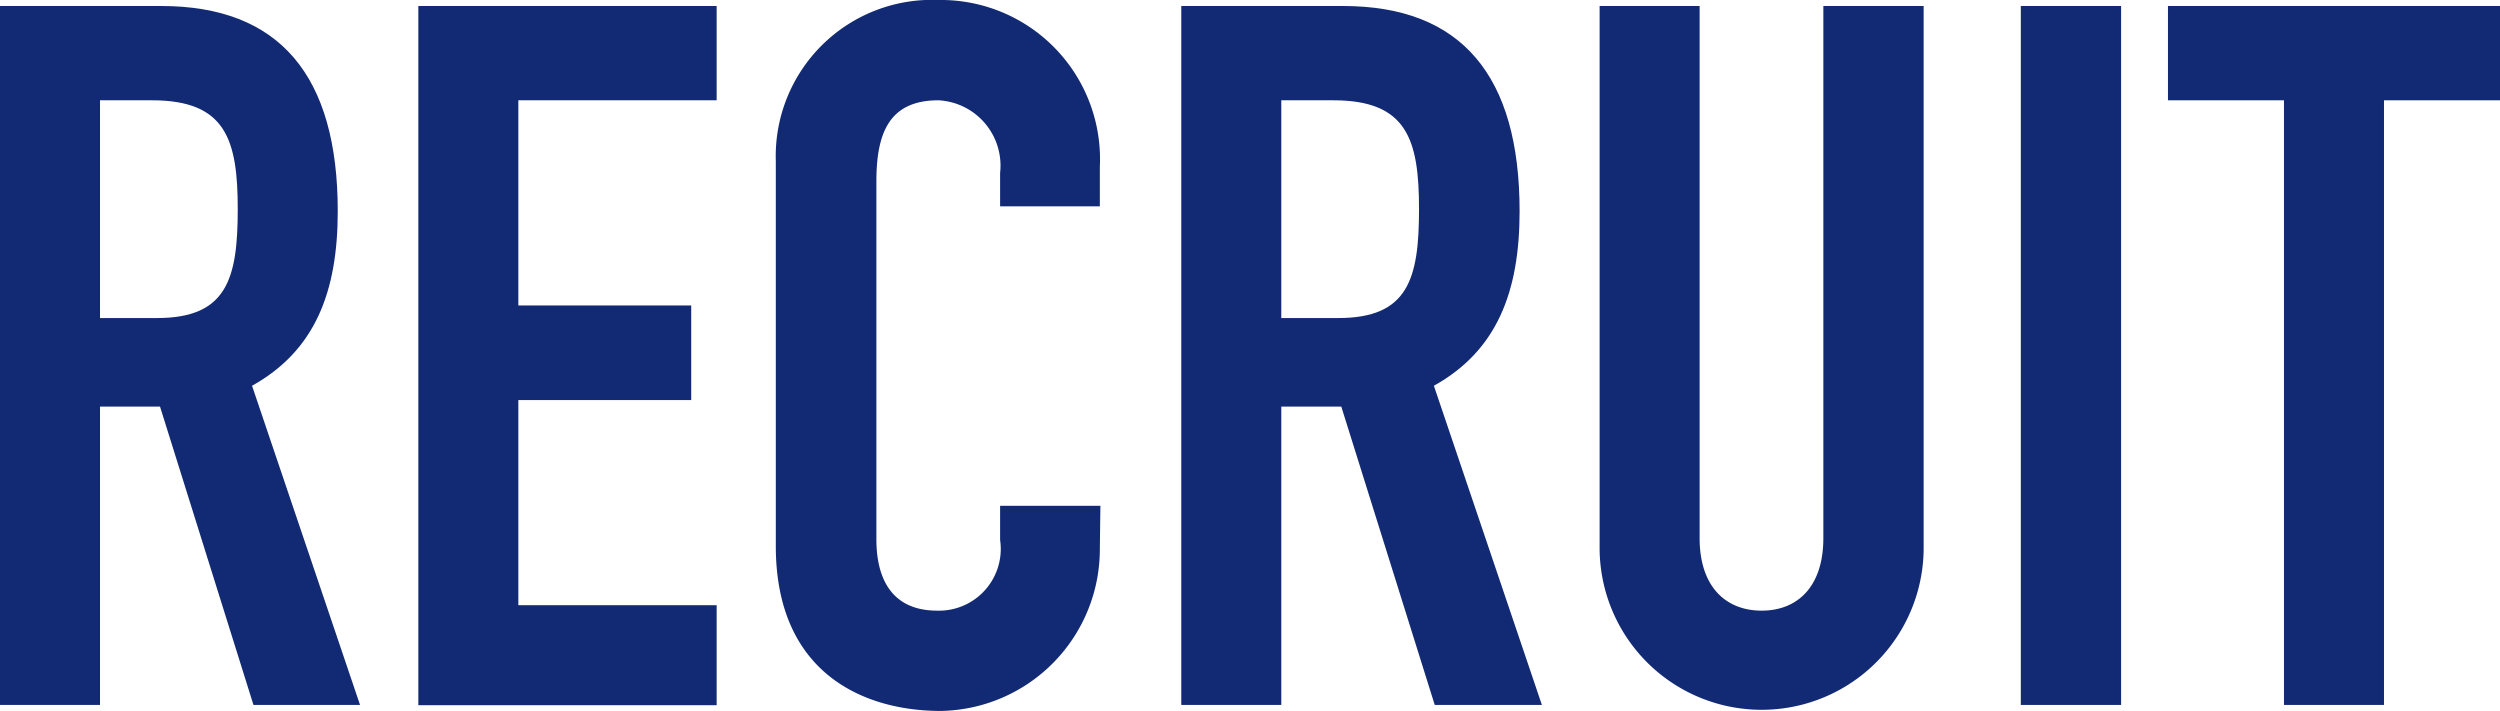 <svg xmlns="http://www.w3.org/2000/svg" viewBox="0 0 87.49 24.88"><defs><style>.cls-1{fill:#122a73;}</style></defs><title>navi_recruit2</title><g id="レイヤー_2" data-name="レイヤー 2"><g id="レイヤー_1-2" data-name="レイヤー 1"><path class="cls-1" d="M0,.21H5.64c4.15,0,6.18,2.44,6.18,7.18,0,2.82-.79,4.88-3,6.11l3.78,11.17H8.87L5.6,14.23H3.5V24.67H0ZM3.5,11.13h2c2.44,0,2.82-1.37,2.82-3.81s-.42-3.81-3-3.81H3.5Z"/><path class="cls-1" d="M14.64.21H25.08v3.3H18.14v7.18h6.05V14H18.14v7.18h6.94v3.5H14.64Z"/><path class="cls-1" d="M38.49,19.21a5.66,5.66,0,0,1-5.57,5.67c-2.68,0-5.77-1.31-5.77-5.77V5.64A5.47,5.47,0,0,1,32.85,0a5.57,5.57,0,0,1,5.64,5.84V7.22H35V6.05a2.29,2.29,0,0,0-2.16-2.54c-1.76,0-2.17,1.2-2.17,2.85V18.87c0,1.4.55,2.5,2.13,2.5A2.16,2.16,0,0,0,35,18.9V17.7h3.51Z"/><path class="cls-1" d="M41.34.21H47c4.15,0,6.18,2.44,6.18,7.18,0,2.82-.79,4.88-3,6.11l3.78,11.17H50.21L46.94,14.23h-2.1V24.67h-3.5Zm3.5,10.92h2c2.44,0,2.82-1.37,2.82-3.81s-.42-3.81-3-3.81H44.84Z"/><path class="cls-1" d="M67.32,19.17a5.67,5.67,0,1,1-11.34,0V.21h3.5V18.83c0,1.72.93,2.54,2.17,2.54s2.16-.82,2.16-2.54V.21h3.51Z"/><path class="cls-1" d="M70.72.21h3.51V24.67H70.72Z"/><path class="cls-1" d="M79.93,3.51H75.87V.21H87.49v3.3H83.43V24.67h-3.5Z"/></g></g></svg>
